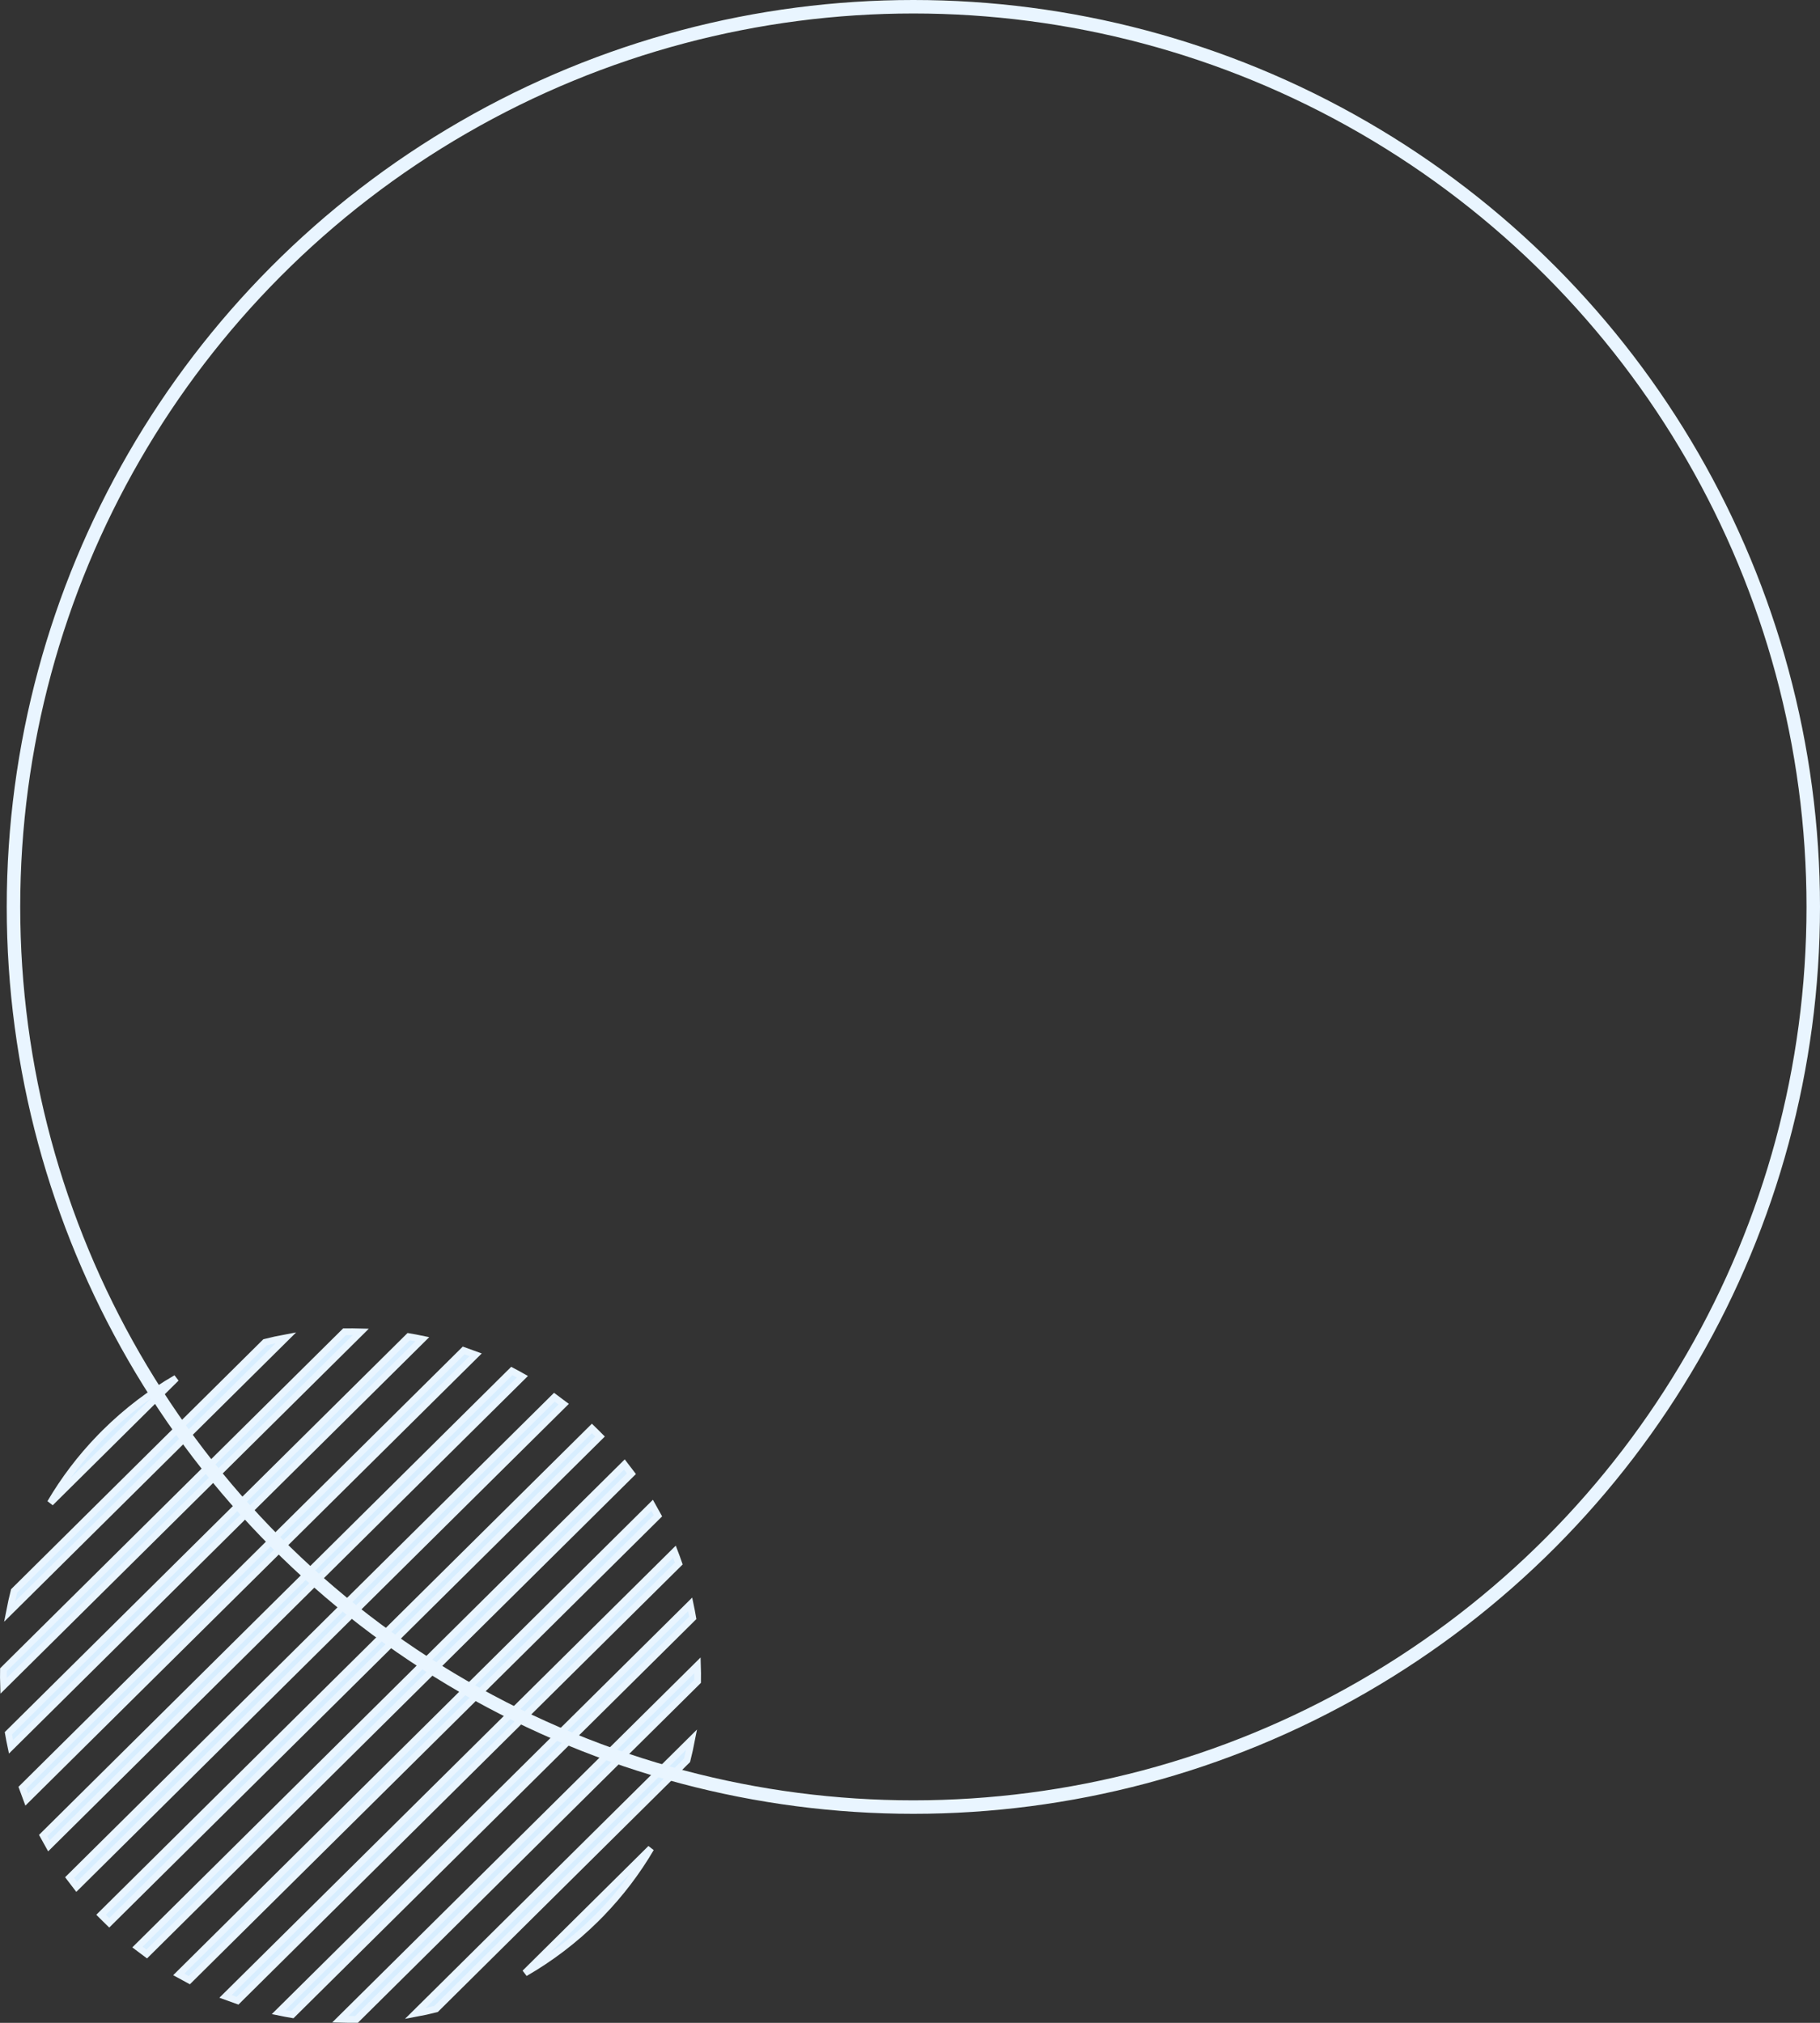 <svg width="270" height="300" viewBox="0 0 270 300" fill="none" xmlns="http://www.w3.org/2000/svg">
<rect x="0" y="0" width="270" height="300" fill="#333333" stroke="none"/>
<path d="M103.47 246.975C103.497 247.774 103.505 248.574 103.489 249.367L52.882 299.495C52.071 299.503 51.267 299.498 50.467 299.475L103.47 246.975ZM102.387 237.933C102.528 238.601 102.657 239.271 102.772 239.947L43.369 298.786C42.686 298.672 42.009 298.546 41.334 298.405L102.387 237.933ZM102.604 257.995C102.406 259.025 102.178 260.05 101.921 261.068L64.691 297.944C63.665 298.208 62.63 298.43 61.588 298.623L102.604 257.995ZM100.059 230.124C100.282 230.703 100.494 231.289 100.7 231.883L35.241 296.722C34.644 296.516 34.048 296.305 33.453 296.081L100.059 230.124ZM96.75 223.238C97.047 223.754 97.333 224.272 97.611 224.796L28.077 293.671C27.552 293.396 27.032 293.116 26.514 292.823L96.75 223.238ZM96.547 274.127C94.527 277.563 92.074 280.817 89.177 283.808L88.423 284.57C85.195 287.768 81.644 290.445 77.878 292.617L96.547 274.127ZM92.634 217.184C92.993 217.639 93.341 218.095 93.682 218.558L21.763 289.794C21.299 289.459 20.841 289.117 20.385 288.764L92.634 217.184ZM87.811 211.846C88.013 212.042 88.217 212.242 88.423 212.445C88.626 212.646 88.825 212.846 89.02 213.044L16.204 285.169C16.002 284.973 15.799 284.773 15.594 284.57L15.114 284.093C15.074 284.053 15.035 284.012 14.995 283.972L87.811 211.846ZM82.243 207.214C82.71 207.551 83.171 207.895 83.631 208.251L11.365 279.831C11.006 279.376 10.658 278.919 10.317 278.457L82.243 207.214ZM75.928 203.322C76.457 203.599 76.981 203.881 77.502 204.176L7.253 273.757C6.96 273.247 6.678 272.736 6.403 272.219L75.928 203.322ZM68.786 200.281C69.379 200.486 69.972 200.696 70.562 200.918L3.958 266.891C3.735 266.31 3.523 265.719 3.316 265.131L68.786 200.281ZM60.63 198.229C61.312 198.343 61.989 198.47 62.664 198.61L1.629 259.066C1.487 258.398 1.359 257.728 1.243 257.053L60.63 198.229ZM51.117 197.504C51.928 197.496 52.732 197.501 53.532 197.524L0.529 250.024C0.502 249.225 0.494 248.425 0.51 247.632L51.117 197.504ZM1.41 239.021C1.608 237.99 1.837 236.966 2.094 235.948L39.324 199.07C40.351 198.807 41.385 198.585 42.428 198.392L1.41 239.021ZM7.469 222.888C9.488 219.452 11.942 216.198 14.84 213.208L15.594 212.445C18.822 209.248 22.371 206.568 26.137 204.396L7.469 222.888Z" fill="#D8EEFF" stroke="#E9F5FF"/>
<circle cx="135.5" cy="134.5" r="133.5" stroke="#E9F5FF" stroke-width="2"/>
</svg>
